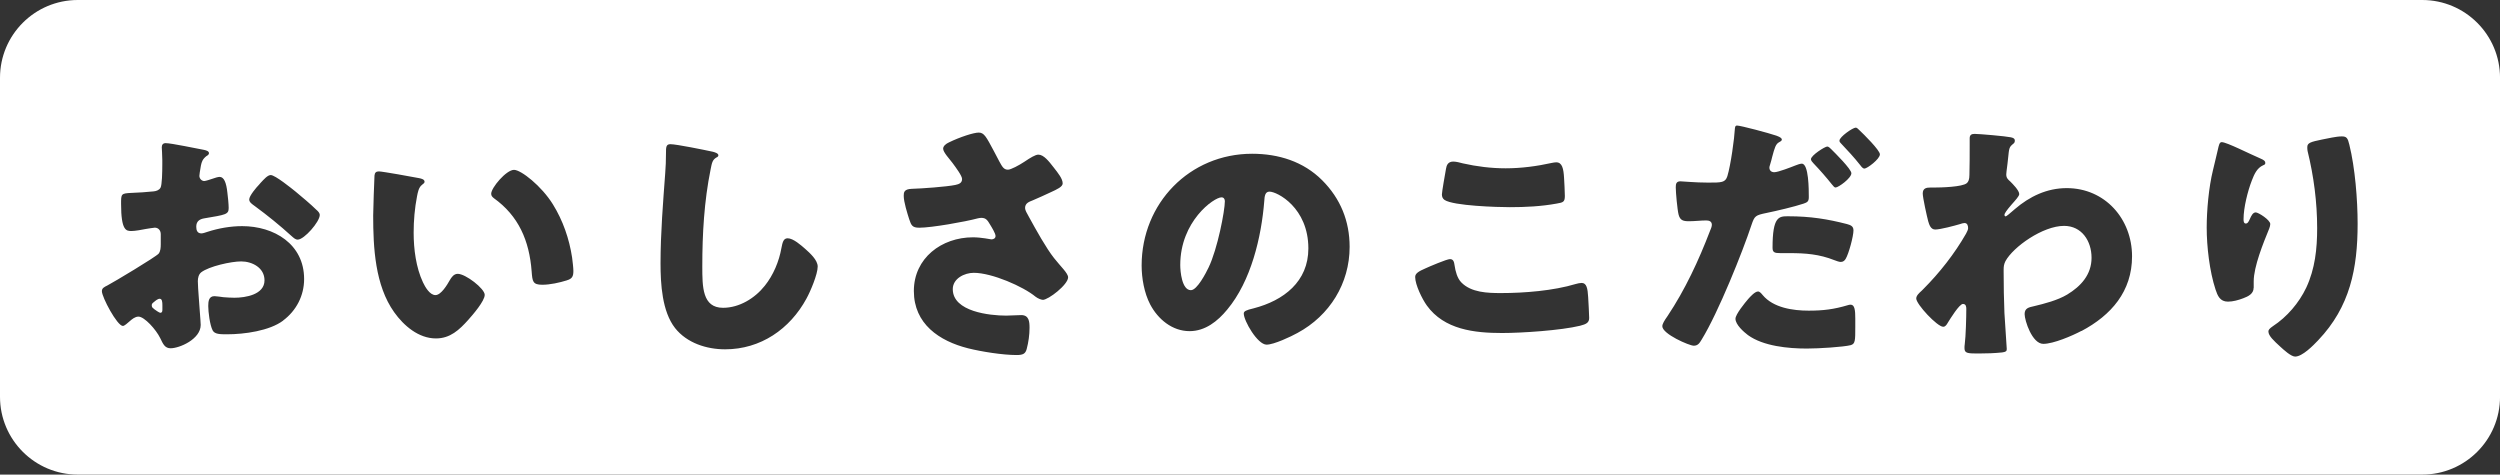<?xml version="1.0" encoding="UTF-8"?><svg id="_レイヤー_2" xmlns="http://www.w3.org/2000/svg" width="856.89" height="162.67" viewBox="0 0 856.89 162.67"><rect x="0" y="0" width="856.89" height="162.67" fill="#333333" stroke="none"/><g id="_レイヤー_1-2"><path d="M830.22,0H26.67C11.94,0,0,11.94,0,26.67v109.33c0,14.73,11.94,26.67,26.67,26.67h803.56c14.73,0,26.67-11.94,26.67-26.67V26.67c0-14.73-11.94-26.67-26.67-26.67ZM626.31,50.22c.45,0,1.07.62,1.33.89,1.24,1.24,6.93,6.84,6.93,8.27,0,1.69-4.45,4.89-5.42,4.89-.36,0-.71-.36-1.33-1.16-1.69-2.13-4-4.8-6.22-7.11-.36-.36-.89-.98-.89-1.42,0-1.33,4.8-4.36,5.6-4.36ZM635.29,78.93c0,2.04-1.6,8-2.67,9.78-.35.62-.89,1.07-1.69,1.07-.62,0-1.51-.36-2.22-.62-5.15-2.04-9.87-2.4-15.29-2.4h-3.2c-2.04,0-2.67-.27-2.67-1.87,0-10.76,2.22-10.76,5.33-10.76,7.73,0,13.6.98,20.18,2.67,1.24.36,2.22.71,2.22,2.13ZM495.64,57.78c.18-1.07.62-2.4,2.49-2.4.98,0,2.31.36,3.29.62,4.71,1.07,9.69,1.69,14.67,1.69,5.33,0,10.67-.71,15.91-1.87.44-.09.98-.18,1.42-.18,2.05,0,2.49,2.22,2.67,5.33.09,1.51.27,4.71.27,6.22,0,2.04-.62,2.22-2.76,2.58-5.33.98-10.76,1.24-16.09,1.24-4.18,0-19.38-.44-22.4-2.49-.62-.44-.89-1.07-.89-1.87,0-.89,1.07-6.93,1.42-8.89ZM97.07,109.87c-4.71,3.56-13.42,4.71-19.2,4.71-2.4,0-4.27,0-4.98-1.33-.98-1.87-1.51-6.4-1.51-8.36,0-1.6.18-3.38,2.13-3.38.53,0,2.49.27,3.11.36,1.07.09,2.76.18,3.73.18,3.82,0,10.31-1.07,10.31-5.96,0-4.36-4.27-6.49-8-6.49-3.47,0-11.02,1.69-13.69,3.73-.89.71-1.16,1.96-1.16,3.02s.18,3.82.27,4.89c.09,1.78.71,9.07.71,10.13,0,4.89-7.29,8-10.31,8-1.96,0-2.58-1.42-3.56-3.47-1.42-2.93-5.42-7.38-7.47-7.38-1.16,0-2.22.89-3.02,1.6-.71.62-1.78,1.6-2.31,1.6-1.96,0-7.2-9.87-7.2-11.91,0-1.07.8-1.42,1.87-1.96,2.22-1.16,16.62-9.78,17.6-10.93.62-.8.71-2.04.71-3.2v-3.47c0-1.24-.8-2.22-2.04-2.22-.36,0-2.49.36-3.02.44-1.33.27-3.73.71-4.98.71-1.78,0-3.56-.09-3.56-9.33,0-3.38,0-3.56,3.47-3.73,2.58-.09,5.16-.27,7.73-.53.89-.09,1.87-.44,2.31-1.24.53-.89.62-5.33.62-8v-1.51c0-1.87-.18-3.82-.18-4.36,0-.89.44-1.42,1.33-1.42,1.96,0,10.67,1.87,13.16,2.31.8.18,1.69.44,1.69,1.16,0,.44-.53.8-.89.98-1.33,1.07-1.6,1.96-1.87,3.2-.36,1.96-.53,3.29-.53,3.56,0,.98.8,1.78,1.69,1.78.44,0,2.31-.62,2.84-.8.71-.27,1.87-.62,2.4-.62,1.51,0,2.31,1.96,2.67,5.42.18,1.33.44,3.91.44,5.24,0,2.22-.98,2.31-8.44,3.56-1.51.27-2.67.98-2.67,2.84,0,1.24.36,2.31,1.78,2.31.53,0,1.51-.36,2.04-.53,3.82-1.24,7.91-1.96,11.91-1.96,10.93,0,21.24,6.13,21.24,18.13,0,5.69-2.67,10.84-7.2,14.22ZM102.04,82.13c-.8,0-1.42-.62-2.13-1.24-4-3.64-8.18-7.02-12.53-10.22-.98-.71-1.96-1.33-1.96-2.31,0-1.24,2.49-4.18,3.38-5.07.18-.18.36-.44.53-.62,1.16-1.24,2.4-2.67,3.47-2.67,1.51,0,7.2,4.62,8.53,5.69,2.04,1.69,5.24,4.36,7.11,6.22.53.44,1.16,1.07,1.16,1.78,0,2.31-5.33,8.44-7.56,8.44ZM160.53,109.6c-3.11,3.47-6.22,6.4-11.11,6.4-5.95,0-11.02-4.36-14.31-8.98-6.58-9.24-7.2-22.22-7.2-33.16,0-1.69.36-12.44.45-13.69.09-.98.53-1.42,1.51-1.42,1.16,0,11.55,1.87,13.78,2.31.89.18,1.87.44,1.87,1.24,0,.36-.27.62-.89,1.07-1.15.89-1.42,2.58-1.69,3.91-.8,4.09-1.16,8.36-1.16,12.44,0,5.6.8,12,3.2,17.07.71,1.51,2.31,4.36,4.27,4.36s4.09-3.64,4.89-5.07c.62-1.07,1.42-2.22,2.76-2.22,2.67,0,9.24,5.07,9.24,7.2s-4.09,6.84-5.6,8.53ZM194.31,96.09c-2.58.8-5.78,1.51-8.44,1.51-3.29,0-3.38-1.16-3.64-4.53-.8-10.67-4.53-19.11-12.98-25.16-.53-.44-.89-.8-.89-1.51,0-2.04,5.16-8.18,7.82-8.18,2.4,0,9.42,5.51,13.33,11.82,3.47,5.6,5.6,11.82,6.58,18.22.18,1.42.44,3.56.44,4.62,0,1.87-.44,2.67-2.22,3.2ZM276.44,102.31c-5.69,10.49-15.73,17.42-27.91,17.42-6.31,0-13.07-2.13-17.15-7.29-4.45-5.69-4.98-15.11-4.98-22.22,0-10.22.89-21.16,1.6-30.76.18-1.87.27-4.89.27-6.93s0-3.11,1.51-3.11c2.04,0,11.64,1.96,14.49,2.58.71.18,1.96.53,1.96,1.24,0,.36-.36.62-.62.71-1.42.8-1.6,1.87-2.04,4.09-2.22,10.93-2.85,22.13-2.85,33.24,0,7.02,0,14.22,7.11,14.22,5.6,0,10.93-3.29,14.31-7.56,2.93-3.64,4.89-8.36,5.69-12.89.36-1.78.62-3.38,2.13-3.38,1.95,0,4.62,2.4,6.04,3.64,1.6,1.42,4.27,3.82,4.27,6.04,0,2.67-2.49,8.53-3.82,10.93ZM357.42,102.76c-.53,0-1.69-.45-2.49-1.07-4.18-3.47-14.93-8.18-21.16-8.18-3.2,0-7.2,1.96-7.2,5.6,0,7.73,12.71,9.07,18.31,9.07,1.78,0,3.55-.18,5.15-.18,2.67,0,2.85,2.22,2.85,4.36,0,2.4-.36,4.98-.98,7.29-.44,1.6-1.24,2.04-3.47,2.04-4.71,0-12-1.15-16.62-2.31-9.87-2.49-18.58-8.36-18.58-19.64s9.51-18.4,20.27-18.4c2.84,0,6.13.71,6.31.71.71,0,1.42-.36,1.42-1.16,0-.89-1.33-3.02-1.87-3.91-.89-1.51-1.42-2.31-3.02-2.31-.36,0-.8.09-1.24.18-4.27,1.16-15.82,3.2-20,3.2-2.4,0-2.76-.8-3.47-2.93-.62-1.96-1.87-5.87-1.87-8,0-1.16.09-2.31,2.76-2.4,3.38-.09,12-.71,14.93-1.33,1.33-.27,2.31-.71,2.31-2.04,0-1.07-2.04-3.82-3.29-5.51-.98-1.33-3.2-3.64-3.2-4.89,0-.89.98-1.69,1.96-2.13,3.82-1.87,8.53-3.38,10.22-3.38,1.87,0,2.58,1.42,5.24,6.4.53,1.07,1.16,2.22,1.87,3.56.98,1.78,1.51,2.76,2.93,2.76.98,0,3.82-1.51,5.69-2.76,1.96-1.33,3.73-2.4,4.71-2.4,1.87,0,3.65,2.31,5.24,4.36,1.6,2.04,3.11,3.91,3.11,5.51,0,1.16-1.96,2.04-4.09,3.02-2.04.98-4.09,1.87-6.13,2.76-1.33.53-2.67.98-2.67,2.67,0,.71.62,1.78,1.42,3.2,2.4,4.36,5.78,10.49,8.53,13.96,2.22,2.84,4.8,5.16,4.8,6.58,0,2.49-6.76,7.73-8.71,7.73ZM444.71,114.13c-2.22,1.24-8.09,4-10.58,4-3.11,0-7.82-8.18-7.82-10.67,0-.8.8-1.16,3.38-1.78,10.31-2.67,18.76-9.16,18.76-20.53,0-13.96-10.67-19.47-13.33-19.47-1.51,0-1.69,1.6-1.78,3.2-.98,12.36-4.53,27.47-12.71,37.24-3.29,4-7.55,7.38-12.89,7.38-5.96,0-10.84-4.09-13.51-9.16-2.04-3.91-2.93-8.98-2.93-13.33,0-21.33,16.44-38.31,37.87-38.31,9.07,0,17.6,2.67,24,9.07,6.31,6.31,9.42,14.04,9.42,22.84,0,12.53-6.84,23.56-17.87,29.51ZM541.6,111.65c-6.58,1.6-19.91,2.49-26.76,2.49-9.51,0-19.82-1.16-25.78-9.42-1.6-2.22-4-7.11-4-9.78,0-1.24,1.24-1.96,3.47-2.93,1.33-.62,7.38-3.2,8.45-3.2,1.16,0,1.42.89,1.6,2.22.27,1.87.89,4.36,2.31,5.78,3.38,3.47,8.98,3.64,13.6,3.64,8,0,17.96-.8,25.6-3.11.62-.18,1.42-.36,2.04-.36,1.69,0,2.05,1.87,2.22,4.8.09,1.51.35,6.04.35,7.2,0,1.6-.98,2.13-3.11,2.67ZM580.53,118.49c-1.51,0-10.76-4-10.76-6.67,0-.8.71-1.96,1.78-3.47,6.04-9.07,10.67-19.02,14.58-29.24.27-.53.62-1.51.62-2.04,0-1.24-.98-1.51-1.96-1.51-1.78,0-3.91.27-5.87.27s-3.02-.27-3.56-2.22c-.44-1.69-.98-7.64-.98-9.42,0-1.16.18-2.04,1.6-2.04.89,0,4.89.44,9.51.44s5.87,0,6.58-2.22c1.16-3.82,2.4-12.89,2.58-16.36.09-.62.18-.98.71-.98,1.24,0,10.93,2.58,13.51,3.47,1.51.53,1.87.98,1.87,1.33,0,.44-.53.71-.89.89-1.24.62-1.6,2.04-2.4,4.98-.18.8-.45,1.78-.8,2.93-.09.27-.18.53-.18.8,0,1.07.71,1.6,1.69,1.6,1.33,0,5.87-1.78,7.2-2.31.71-.27,1.6-.62,2.22-.62,2.4,0,2.4,8.89,2.4,11.47,0,1.51-.53,1.78-1.78,2.22-3.2,1.07-9.24,2.49-12.71,3.2-3.82.8-4.09.98-5.15,4.09-3.02,9.16-11.38,30.04-17.07,39.29-.71,1.16-1.24,2.13-2.76,2.13ZM635.91,111.91c0,4.89,0,5.96-1.6,6.4-2.49.62-10.84,1.16-15.02,1.16-6.31,0-14.93-.8-20.18-4.62-1.42-1.07-4.27-3.56-4.27-5.6,0-1.51,3.29-5.51,4.36-6.76.71-.8,2.31-2.58,3.38-2.58.62,0,1.24.8,1.6,1.24,3.64,4.36,10.4,5.33,15.73,5.33,4.98,0,8.62-.44,13.42-1.87.27-.09.62-.18.98-.18,1.42,0,1.6,1.96,1.6,4.8v2.67ZM639.02,57.78c-.53,0-1.07-.71-1.33-1.07-2.31-2.93-4.27-4.98-6.76-7.64-.27-.27-.44-.44-.44-.89,0-1.24,4.53-4.44,5.6-4.44.36,0,.89.53,1.33.98,1.24,1.16,6.93,6.76,6.93,8.18,0,1.6-4.36,4.89-5.33,4.89ZM713.42,113.42c-3.2,1.69-9.6,4.44-13.07,4.44-3.82,0-6.4-8-6.4-10.22,0-2.04,1.51-2.31,3.11-2.67,3.73-.89,8.18-2.04,11.47-4,4.71-2.84,8.36-6.84,8.36-12.62s-3.38-10.93-9.42-10.93c-7.29,0-17.42,7.2-20.09,12.09-.53,1.07-.62,1.87-.62,2.93v.8c0,4.71.09,9.42.27,14.04.09,1.6.8,12,.8,12.36,0,.71-.27.98-1.6,1.16-2.67.27-5.15.36-7.91.36-3.73,0-4.98,0-4.98-1.78,0-.44,0-1.07.09-1.42.36-2.67.53-9.24.53-12.09,0-.71-.09-1.69-1.16-1.69-1.24,0-4.44,5.24-5.16,6.4-.36.62-.8,1.42-1.6,1.42-2.04,0-9.24-7.73-9.24-9.69,0-.98.98-1.87,1.87-2.67l.53-.53c5.6-5.6,10.76-12.18,14.67-19.02.35-.62.71-1.42.71-1.87,0-.89-.27-1.78-1.24-1.78-.44,0-.98.18-1.51.36-1.78.53-6.76,1.87-8.53,1.87-1.51,0-2.04-1.6-2.4-2.84-.45-1.69-1.87-8.09-1.87-9.51,0-1.87,1.33-2.04,2.67-2.04h1.24c2.22,0,9.69-.18,11.2-1.51.53-.44.89-1.24.89-2.84.09-3.47.09-6.93.09-10.4v-2.13c0-1.16.62-1.51,1.69-1.51,1.6,0,10.76.8,12.36,1.16.89.18,1.42.44,1.42,1.16,0,.53-.18.8-.53,1.07-1.42,1.16-1.42,1.42-1.78,4.98-.09.89-.27,2.58-.53,4.44,0,.36-.09.71-.09,1.07,0,1.24.53,1.69,1.42,2.49.8.8,3.02,3.02,3.02,4.27,0,.71-1.33,2.13-2.67,3.64-1.69,1.96-2.4,3.02-2.4,3.47,0,.27.18.53.45.53.18,0,1.51-1.07,2.49-1.96.27-.27.53-.44.62-.53,5.07-4.36,11.02-7.2,17.78-7.2,13.15,0,22.4,10.58,22.4,23.38,0,12-7.11,20.18-17.33,25.6ZM772.44,98.67c0,2.04-1.87,2.93-3.55,3.56-1.6.62-3.56,1.16-5.24,1.16-2.76,0-3.56-2.04-4.27-4.18-2.04-6.22-3.02-14.67-3.02-21.24,0-5.87.71-13.78,2.13-19.56.53-2.31,1.16-4.71,1.69-7.11.35-1.51.53-2.58,1.33-2.58,1.69,0,9.69,4.09,13.25,5.6,1.24.53,1.69.89,1.69,1.51,0,.53-.27.62-.71.8-2.22.98-3.11,3.2-3.91,5.24-1.42,3.64-2.84,9.33-2.84,13.24,0,.53,0,1.51.8,1.51.53,0,.89-.44,1.42-1.69.44-.98.98-2.13,1.96-2.13.89,0,4.98,2.58,4.98,4,0,.44-.18,1.07-.35,1.51-2.04,4.98-5.33,13.07-5.33,18.13v2.22ZM794.58,116.62c-1.69,1.78-5.42,5.6-7.91,5.6-1.42,0-4-2.4-5.07-3.38-2.22-2.04-4.09-3.73-4.09-5.24,0-.53.36-.98,1.51-1.78,4.89-3.2,8.98-8,11.47-13.24,3.02-6.49,3.73-13.33,3.73-20.36,0-8.89-1.15-17.78-3.29-26.49-.09-.44-.09-.89-.09-1.33,0-1.42,1.16-1.78,5.07-2.58,1.96-.36,4.8-1.07,6.76-1.07,1.69,0,2.04.62,2.58,2.84,1.96,7.91,2.84,18.84,2.84,27.11,0,15.29-2.58,28.44-13.51,39.91Z" style="fill:#fff; stroke-width:0px;"/><path d="M54.76,102.4c-.71,0-1.51.71-2.04,1.16-.36.27-.71.53-.71,1.07,0,.71.27.98,1.87,2.05.53.35.89.53,1.07.53.62,0,.71-.53.71-1.07v-1.51c0-1.07-.09-2.22-.89-2.22Z" style="fill:#fff; stroke-width:0px;"/><path d="M418.67,67.64c-2.58,0-14.13,8.18-14.13,23.2,0,2.13.53,8.62,3.65,8.62,2.13,0,5.15-5.87,6.04-7.73,3.11-6.4,5.6-19.56,5.6-22.76,0-.71-.35-1.33-1.15-1.33Z" style="fill:#fff; stroke-width:0px;"/></g></svg>